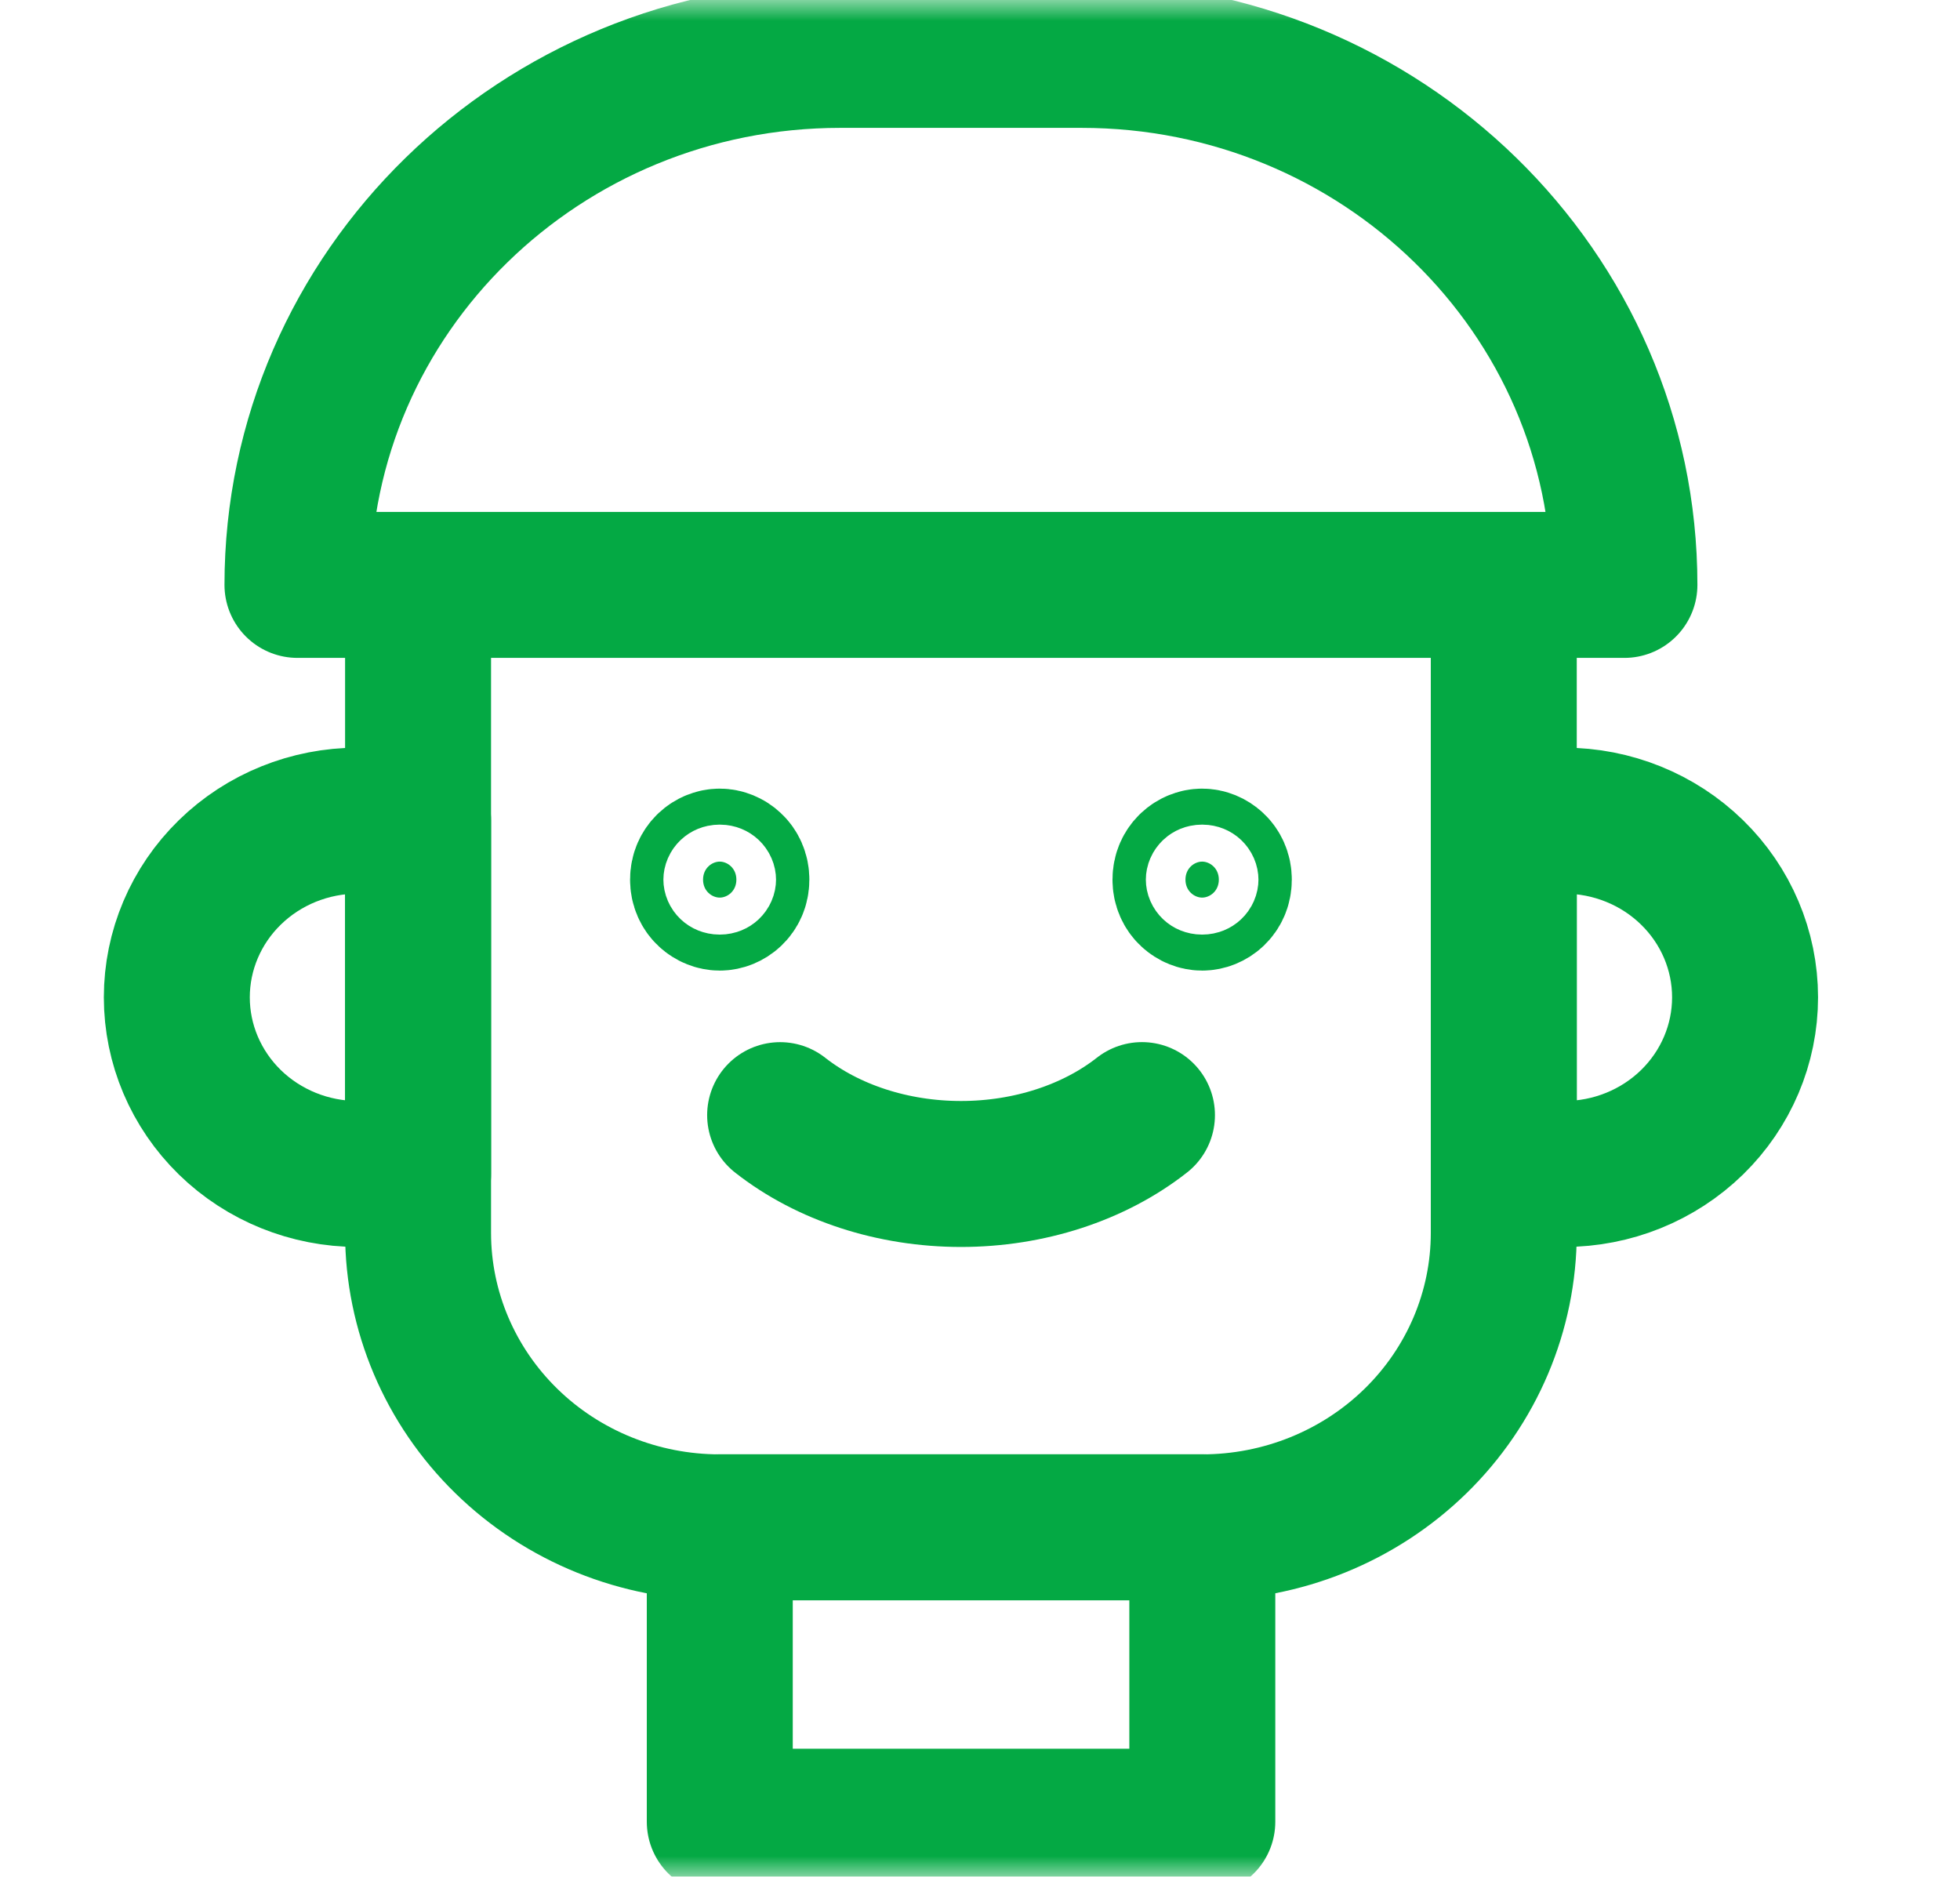 <svg width="47" height="45" viewBox="0 0 47 45" fill="none" xmlns="http://www.w3.org/2000/svg">
<g id="g1334">
<g id="Clip path group">
<mask id="mask0_693_645" style="mask-type:luminance" maskUnits="userSpaceOnUse" x="0" y="0" width="47" height="45">
<g id="clipPath1340">
<path id="path1338" d="M44.341 43.25V1.75H1.75V43.25H44.341Z" fill="white" stroke="white" stroke-width="3.5"/>
</g>
</mask>
<g mask="url(#mask0_693_645)">
<g id="g1336">
<g id="g1342">
<path id="path1344" d="M16.859 21.092C16.859 21.37 17.077 21.523 17.259 21.523C17.44 21.523 17.658 21.37 17.658 21.092C17.658 20.814 17.44 20.66 17.259 20.66C17.077 20.66 16.859 20.814 16.859 21.092Z" fill="#04A944" stroke="#04A944" stroke-width="3.5"/>
</g>
<g id="g1346">
<path id="path1348" d="M28.427 21.092C28.427 21.37 28.645 21.523 28.827 21.523C29.008 21.523 29.227 21.37 29.227 21.092C29.227 20.814 29.008 20.66 28.827 20.66C28.645 20.66 28.427 20.814 28.427 21.092Z" fill="#04A944" stroke="#04A944" stroke-width="3.5"/>
</g>
<g id="g1350">
<path id="path1352" d="M18.707 26.739C19.858 27.643 21.418 28.15 23.045 28.15C24.672 28.15 26.234 27.642 27.384 26.738" stroke="#04A944" stroke-width="3.5" stroke-miterlimit="10" stroke-linecap="round" stroke-linejoin="round"/>
</g>
<path id="path1354" d="M17.26 43.682H28.831V36.621H17.26V43.682Z" stroke="#04A944" stroke-width="3.5" stroke-miterlimit="10" stroke-linecap="round" stroke-linejoin="round"/>
<g id="g1356">
<path id="path1358" d="M10.025 14.029V29.562C10.025 31.435 10.788 33.231 12.144 34.555C13.499 35.879 15.339 36.623 17.257 36.623H28.828C30.746 36.623 32.586 35.879 33.942 34.555C35.298 33.231 36.06 31.435 36.06 29.562V14.029" stroke="#04A944" stroke-width="3.5" stroke-miterlimit="10" stroke-linecap="round" stroke-linejoin="round"/>
</g>
<g id="g1360">
<path id="path1362" d="M38.953 14.025C38.953 7.006 33.125 1.316 25.936 1.316H20.15C12.961 1.316 7.133 7.006 7.133 14.025H38.953Z" stroke="#04A944" stroke-width="3.5" stroke-miterlimit="10" stroke-linecap="round" stroke-linejoin="round"/>
</g>
<g id="g1364">
<path id="path1366" d="M10.026 19.678H8.579C7.429 19.678 6.325 20.124 5.511 20.919C4.697 21.713 4.24 22.791 4.24 23.914C4.24 25.038 4.697 26.115 5.511 26.91C6.325 27.704 7.429 28.15 8.579 28.15H10.026V19.678Z" stroke="#04A944" stroke-width="3.5" stroke-miterlimit="10" stroke-linecap="round" stroke-linejoin="round"/>
</g>
<g id="g1368">
<path id="path1370" d="M36.06 19.678H37.507C38.657 19.678 39.761 20.124 40.575 20.919C41.389 21.713 41.846 22.791 41.846 23.914C41.846 25.038 41.389 26.115 40.575 26.91C39.761 27.704 38.657 28.15 37.507 28.15H36.06V19.678Z" stroke="#04A944" stroke-width="3.5" stroke-miterlimit="10" stroke-linecap="round" stroke-linejoin="round"/>
</g>
</g>
</g>
</g>
</g>
</svg>

